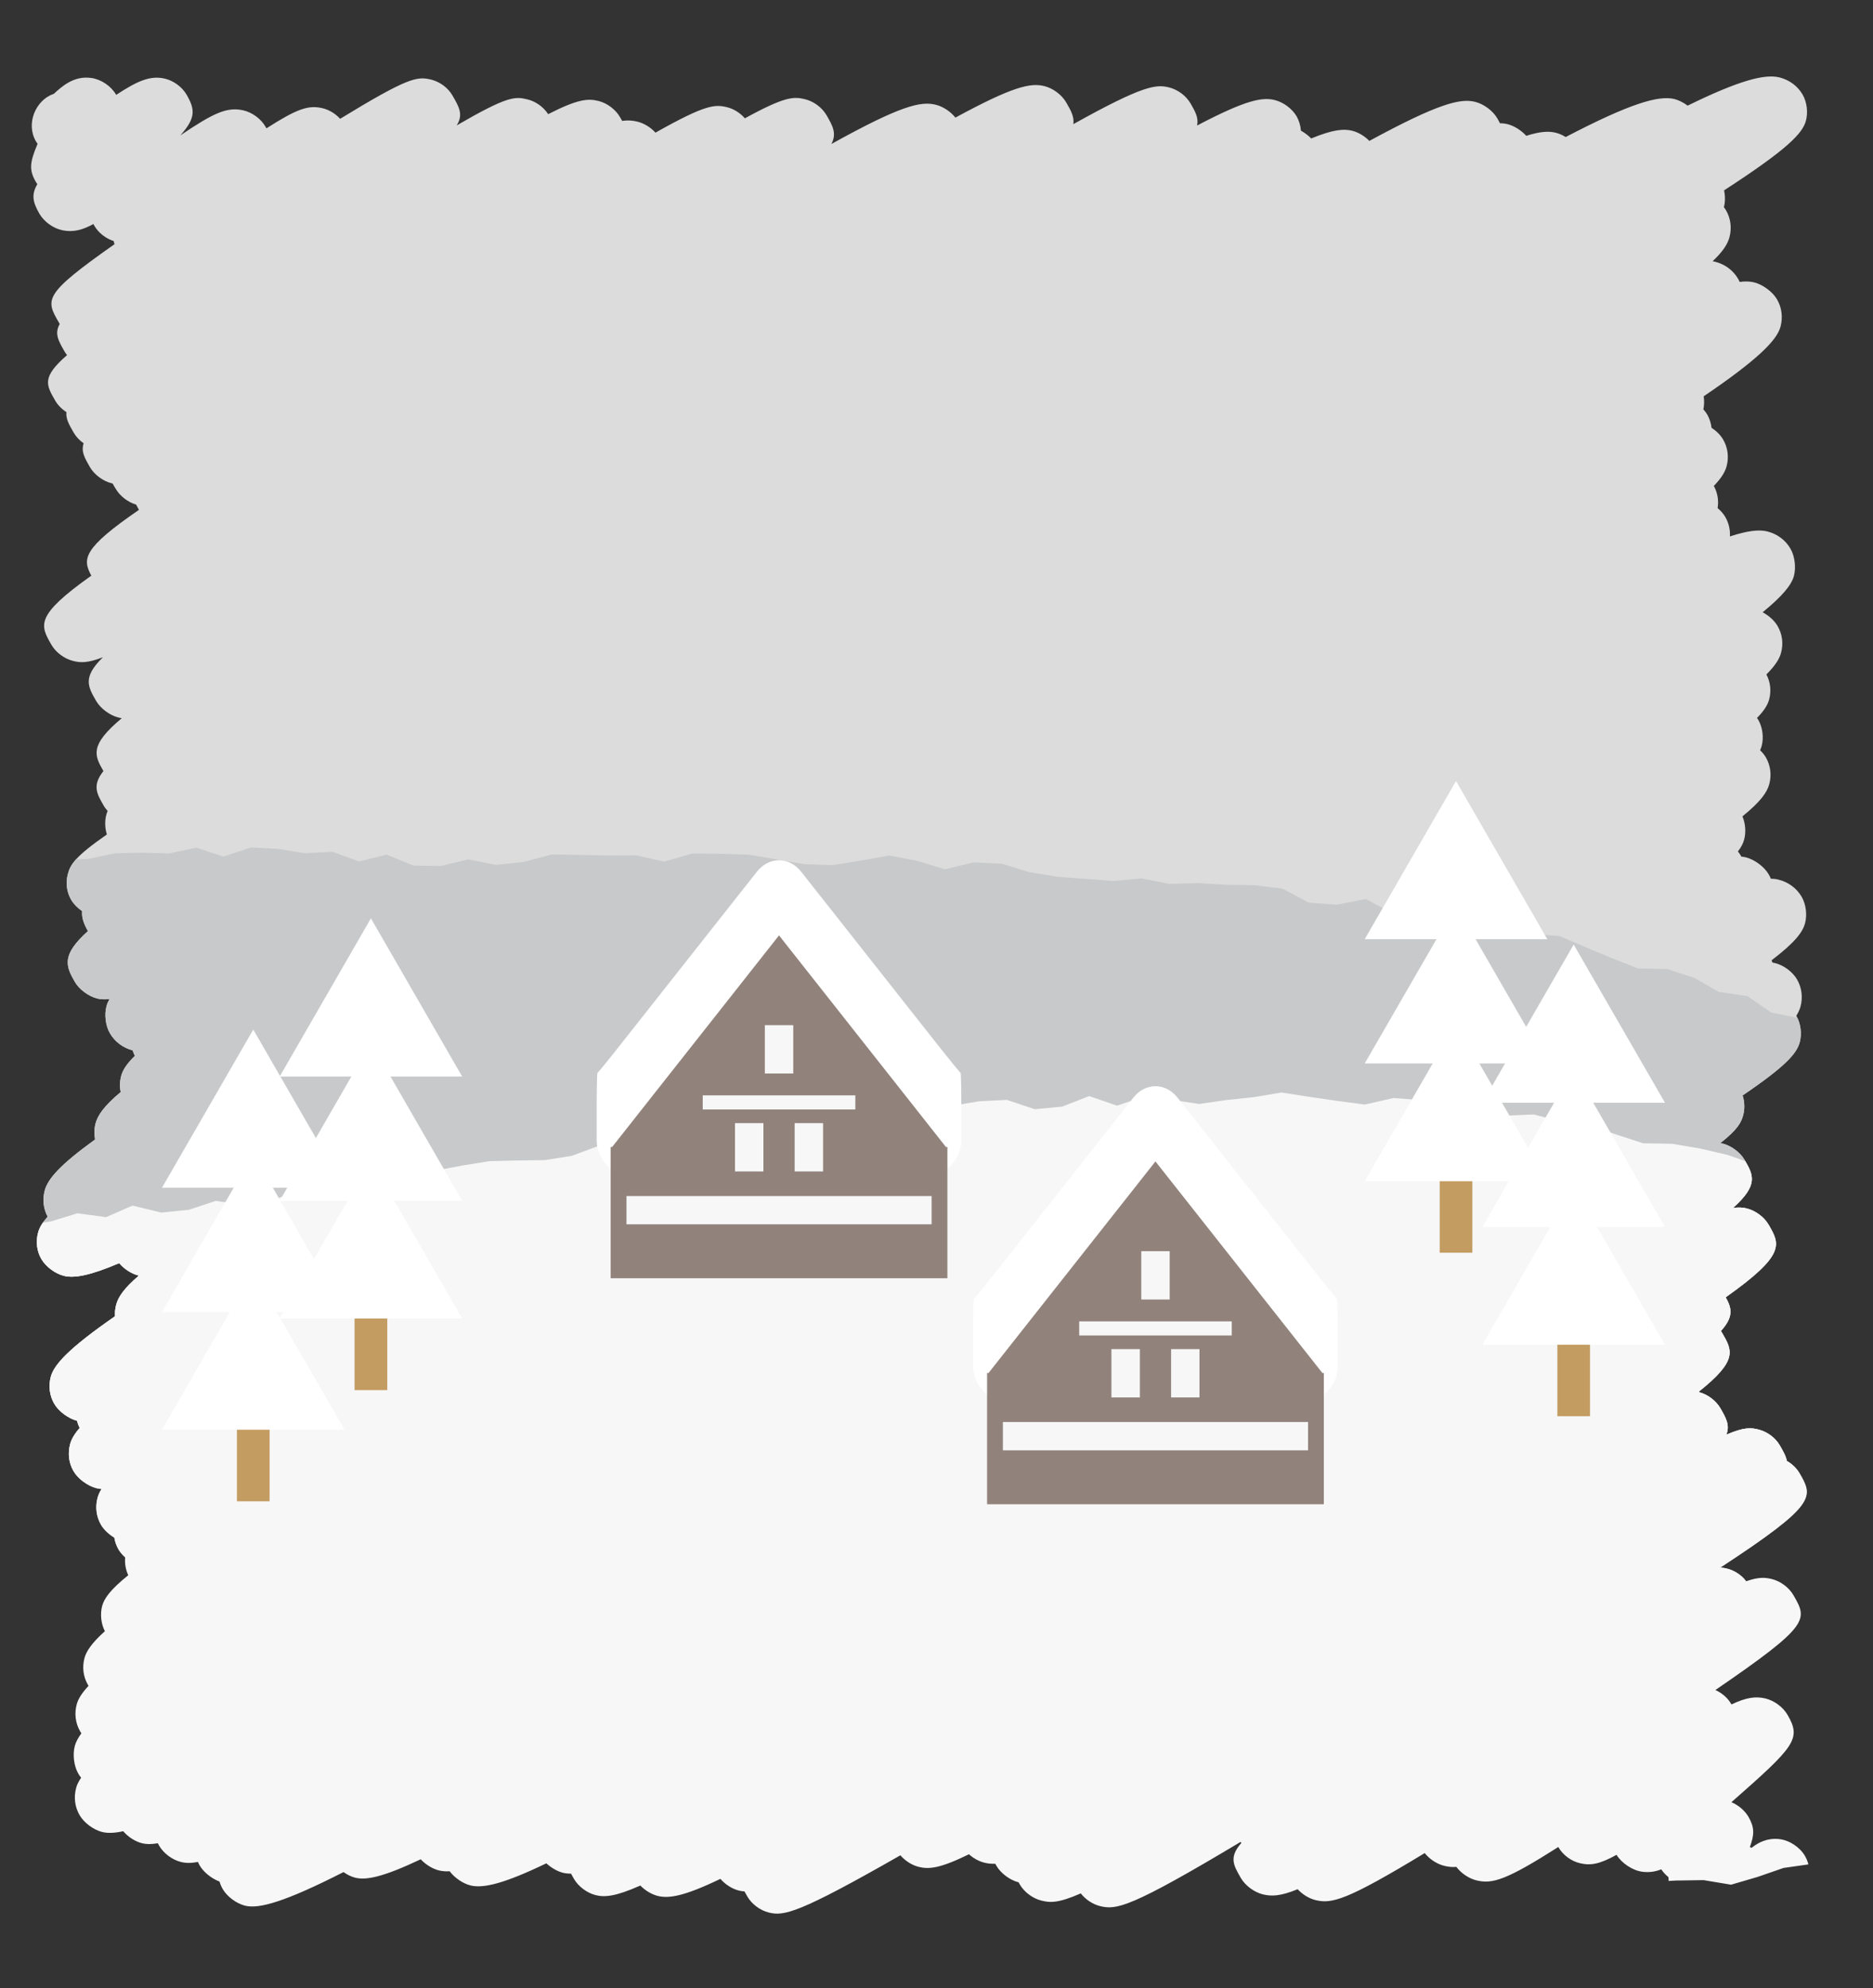 <?xml version="1.0" encoding="utf-8"?>
<!-- Generator: Adobe Illustrator 25.4.1, SVG Export Plug-In . SVG Version: 6.00 Build 0)  -->
<svg version="1.1" id="レイヤー_1" xmlns="http://www.w3.org/2000/svg" xmlns:xlink="http://www.w3.org/1999/xlink" x="0px"
	 y="0px" width="141.565px" height="150.174px" viewBox="0 0 141.565 150.174" style="enable-background:new 0 0 141.565 150.174;"
	 xml:space="preserve">
<rect x="0" y="0" width="141.565" height="150.174" fill="#333333" stroke="none"/>
<style type="text/css">
	.st0{clip-path:url(#SVGID_00000047778637869232331500000002054134228593142920_);fill:#DCDCDC;}
	.st1{clip-path:url(#SVGID_00000047778637869232331500000002054134228593142920_);fill:#C8C9CA;}
	.st2{clip-path:url(#SVGID_00000047778637869232331500000002054134228593142920_);fill:#F7F7F7;}
	.st3{fill:#FFFFFF;}
	.st4{fill:#91837C;}
	.st5{fill:#F7F7F7;}
	.st6{fill:#C39C61;}
</style>
<g>
	<g>
		<defs>
			<path id="SVGID_1_" d="M134.252,144.499c-0.444,0.259-0.992,0.431-1.66,0.349c-0.321-0.032-0.643-0.147-0.939-0.316
				c-0.261-0.09-0.703-0.227-1.159-0.374c-0.167-0.057-0.324-0.105-0.468-0.152c-0.003,0-0.005,0-0.007,0.005
				c-0.346,0.199-0.773,0.336-1.288,0.331c-0.88-0.005-1.836-0.591-2.277-1.353c-0.247-0.431-0.356-0.797-0.346-1.188
				c-0.214-0.172-0.401-0.374-0.548-0.593c-0.424,0.172-0.895,0.252-1.433,0.184c-0.735-0.1-1.547-0.638-1.946-1.278
				c-1.291,0.71-1.956,0.82-2.753,0.635c-0.665-0.152-1.296-0.616-1.639-1.209c-0.002-0.003-0.007-0.013-0.01-0.017
				c-3.909,2.484-4.961,2.808-6.167,2.524c-0.58-0.139-1.171-0.531-1.537-1.024c-0.319,0.03-0.605-0.005-0.899-0.075
				c-0.558-0.132-1.121-0.498-1.493-0.967c-5.915,3.588-7.034,3.85-8.257,3.55c-0.493-0.122-0.984-0.426-1.346-0.82
				c-1.313,0.536-1.981,0.546-2.629,0.389c-0.653-0.159-1.333-0.663-1.669-1.243c-0.565-0.982-0.902-1.562,0.045-2.644
				c-0.022-0.022-0.042-0.052-0.062-0.075c-8.382,5.018-9.398,5.15-10.634,4.844c-0.546-0.137-1.089-0.498-1.443-0.957
				c-1.704,0.748-2.327,0.71-2.982,0.543c-0.648-0.159-1.291-0.638-1.627-1.216c-0.03-0.057-0.062-0.11-0.09-0.162
				c-0.648-0.165-1.34-0.67-1.677-1.248c-0.028-0.052-0.058-0.105-0.087-0.157c-0.309,0.015-0.576-0.017-0.825-0.079
				c-0.406-0.1-0.825-0.331-1.164-0.636c-2.207,1.079-3.027,1.141-3.797,0.952c-0.516-0.127-1.029-0.458-1.385-0.875
				c-7.726,4.415-8.82,4.609-9.956,4.321c-0.648-0.16-1.281-0.633-1.615-1.211c-0.075-0.132-0.147-0.257-0.212-0.379
				c-0.15-0.01-0.292-0.032-0.426-0.067c-0.511-0.127-1.036-0.464-1.395-0.884c-2.776,1.335-3.904,1.495-4.744,1.288
				c-0.466-0.12-0.949-0.411-1.308-0.783c-1.869,0.83-2.694,0.895-3.376,0.725c-0.648-0.162-1.306-0.648-1.64-1.226
				c-0.079-0.137-0.154-0.269-0.224-0.398c-0.227,0-0.426-0.022-0.608-0.065c-0.429-0.11-0.892-0.379-1.256-0.715
				c-3.179,1.532-4.771,1.911-5.731,1.672c-0.57-0.142-1.206-0.573-1.575-1.071c-0.319,0.02-0.585-0.01-0.82-0.065
				c-0.486-0.125-0.999-0.441-1.37-0.84c-2.875,1.36-4.141,1.597-4.958,1.388c-0.299-0.075-0.6-0.227-0.877-0.421
				c-4.373,2.225-6.384,2.808-7.445,2.536c-0.645-0.16-1.353-0.68-1.687-1.258c-0.102-0.18-0.184-0.369-0.239-0.563
				c-0.588-0.219-1.206-0.705-1.502-1.219c-0.05-0.085-0.092-0.174-0.132-0.264c-0.558,0.11-0.952,0.09-1.293,0
				c-0.648-0.162-1.303-0.648-1.637-1.226c-0.035-0.062-0.067-0.122-0.097-0.184c-0.501,0.085-0.882,0.08-1.191,0
				c-0.518-0.127-1.059-0.478-1.428-0.91c-0.69,0.152-1.198,0.157-1.597,0.057c-0.645-0.162-1.368-0.693-1.701-1.273
				c-0.359-0.621-0.451-1.356-0.257-2.061c0.06-0.232,0.182-0.483,0.374-0.762c-0.082-0.102-0.152-0.207-0.219-0.322
				c-0.329-0.573-0.431-1.448-0.257-2.083c0.075-0.284,0.237-0.595,0.498-0.952c-0.035-0.048-0.067-0.1-0.1-0.155
				c-0.351-0.613-0.444-1.335-0.254-2.033c0.102-0.386,0.361-0.827,0.892-1.395c-0.018-0.028-0.033-0.052-0.047-0.08
				c-0.354-0.61-0.443-1.325-0.259-2.023c0.144-0.526,0.553-1.136,1.542-2.026c-0.292-0.558-0.369-1.296-0.207-1.904
				c0.157-0.573,0.603-1.221,1.973-2.324c-0.194-0.421-0.277-0.885-0.232-1.348c-0.204-0.185-0.384-0.394-0.511-0.611
				c-0.16-0.279-0.262-0.573-0.311-0.882c-0.419-0.249-0.797-0.61-1.009-0.974c-0.356-0.615-0.446-1.346-0.256-2.046
				c0.057-0.202,0.15-0.421,0.297-0.653c-0.14-0.015-0.269-0.032-0.389-0.062c-0.645-0.159-1.39-0.71-1.724-1.286
				c-0.359-0.615-0.448-1.345-0.256-2.051c0.095-0.351,0.311-0.74,0.723-1.216c-0.09-0.167-0.159-0.351-0.209-0.541
				c-0.645-0.167-1.388-0.71-1.719-1.288c-0.356-0.615-0.446-1.34-0.257-2.041c0.252-0.917,1.355-2.14,4.851-4.562
				c-0.018-0.289,0.013-0.588,0.092-0.882c0.157-0.578,0.576-1.216,1.712-2.19c-0.012-0.005-0.025-0.005-0.037-0.01
				c-0.526-0.132-1.082-0.493-1.448-0.934c-2.195,0.939-3.403,1.156-4.178,0.962c-0.648-0.16-1.368-0.685-1.704-1.268
				c-0.349-0.6-0.436-1.31-0.249-1.998c0.092-0.349,0.291-0.725,0.725-1.201c-0.329-0.603-0.406-1.308-0.222-1.988
				c0.234-0.852,1.106-1.898,3.802-3.844c-0.072-0.413-0.062-0.852,0.04-1.221c0.167-0.613,0.621-1.293,1.898-2.365
				c-0.085-0.396-0.072-0.812,0.038-1.221c0.112-0.416,0.381-0.875,1.034-1.515c-0.07-0.132-0.125-0.274-0.17-0.411
				c-0.737-0.199-1.348-0.653-1.719-1.298c-0.331-0.573-0.429-1.41-0.254-2.048c0.045-0.167,0.12-0.341,0.224-0.531
				c-0.371,0.037-0.675,0.022-0.934-0.042c-0.648-0.167-1.358-0.683-1.692-1.266c-0.703-1.216-0.994-2.038,0.997-3.825
				c-0.301-0.531-0.486-1.004-0.438-1.51c-0.344-0.237-0.645-0.538-0.83-0.857c-0.339-0.585-0.429-1.278-0.249-1.946
				c0.187-0.695,0.511-1.296,2.947-2.987c-0.147-0.476-0.167-1.017-0.042-1.485c0.027-0.095,0.06-0.194,0.1-0.294
				c-0.117-0.127-0.222-0.264-0.301-0.406c-0.516-0.895-0.88-1.52-0.017-2.604c-0.68-1.183-1.076-1.941,1.385-3.992
				c-0.085-0.015-0.169-0.032-0.247-0.052c-0.65-0.162-1.353-0.678-1.687-1.253c-0.628-1.089-1.034-1.791,0.511-3.301
				c-1.196,0.461-1.717,0.413-2.267,0.274c-0.65-0.165-1.288-0.633-1.624-1.216c-0.855-1.482-1.266-2.192,3.015-5.222
				c-0.688-1.268-0.648-2.053,3.6-4.971c-0.077-0.142-0.149-0.269-0.214-0.396c-0.623-0.184-1.228-0.648-1.547-1.203
				C8.655,36.782,8.58,36.65,8.51,36.522c-0.022-0.005-0.047-0.01-0.07-0.015c-0.653-0.162-1.308-0.643-1.647-1.226
				c-0.391-0.683-0.678-1.174-0.471-1.794c-0.309-0.214-0.573-0.498-0.753-0.805c-0.344-0.598-0.605-1.046-0.548-1.55
				C4.671,30.906,4.367,30.6,4.17,30.259c-0.69-1.198-1.019-1.767,0.897-3.433c-0.065-0.085-0.125-0.169-0.179-0.259
				c-0.478-0.83-0.785-1.363-0.374-2.093c-0.018-0.027-0.035-0.057-0.052-0.09c-1.029-1.779-1.226-2.125,4.193-5.938
				c-0.027-0.08-0.05-0.16-0.062-0.237c-0.603-0.192-1.159-0.628-1.468-1.164C7.1,17.004,7.08,16.961,7.057,16.924
				c-0.817,0.453-1.53,0.633-2.327,0.473c-0.695-0.137-1.403-0.645-1.756-1.261c-0.498-0.862-0.616-1.443-0.152-2.225
				c-0.04-0.057-0.08-0.112-0.112-0.169c-0.511-0.889-0.481-1.44,0.13-2.878c-0.05-0.067-0.092-0.135-0.132-0.2
				c-0.767-1.33-0.015-3.117,1.365-3.58c0.611-0.563,1.525-1.39,2.85-1.191c0.742,0.112,1.48,0.615,1.856,1.268
				c0,0,0,0.003,0.003,0.005c1.615-1.061,2.571-1.472,3.653-1.231c0.675,0.152,1.325,0.625,1.672,1.223
				c0.655,1.136,0.683,1.771-0.478,3.07c2.514-1.699,3.526-2.168,4.754-1.894c0.673,0.152,1.34,0.638,1.684,1.236
				c0.025,0.042,0.045,0.085,0.07,0.125c2.3-1.47,3.162-1.771,4.218-1.525c0.506,0.112,0.997,0.411,1.351,0.805
				c5.18-3.159,5.82-3.219,6.902-2.955c0.653,0.165,1.256,0.616,1.592,1.196c0.504,0.872,0.83,1.435,0.319,2.257
				c3.832-2.222,4.4-2.2,5.357-1.963c0.618,0.152,1.206,0.573,1.555,1.114c2.23-1.139,3.007-1.196,3.8-0.999
				c0.65,0.162,1.29,0.635,1.627,1.216c0.06,0.102,0.117,0.199,0.169,0.294c0.456-0.07,0.807-0.03,1.153,0.055
				c0.496,0.12,1.002,0.433,1.363,0.83c3.81-2.15,4.502-2.142,5.414-1.919c0.508,0.125,0.992,0.434,1.343,0.837
				c3.047-1.672,3.705-1.652,4.555-1.44c0.65,0.159,1.281,0.625,1.617,1.206c0.456,0.795,0.787,1.363,0.369,2.173
				c5.262-2.92,6.759-3.246,7.896-2.962c0.543,0.135,1.109,0.511,1.475,0.969c4.397-2.389,5.696-2.636,6.727-2.379
				c0.648,0.162,1.313,0.653,1.647,1.233c0.344,0.593,0.62,1.076,0.541,1.639c5.292-2.95,6.261-3.02,7.243-2.771
				c0.648,0.162,1.28,0.63,1.614,1.208c0.346,0.601,0.618,1.074,0.496,1.652c0.005,0.003,0.01,0.005,0.015,0.007
				c3.705-1.943,4.923-2.15,5.86-1.913c0.65,0.162,1.315,0.653,1.649,1.233c0.18,0.314,0.292,0.693,0.324,1.079
				c0.281,0.152,0.553,0.361,0.775,0.588c1.654-0.683,2.462-0.743,3.102-0.583c0.464,0.117,0.937,0.404,1.293,0.767
				c5.24-2.845,6.891-3.229,7.998-2.95c0.648,0.162,1.34,0.668,1.674,1.248c0.072,0.127,0.142,0.249,0.199,0.369
				c0.217,0,0.401,0.025,0.566,0.065c0.501,0.125,1.044,0.468,1.423,0.884c1.079-0.344,1.719-0.361,2.235-0.232
				c0.249,0.062,0.506,0.177,0.743,0.324c4.836-2.524,7.024-3.169,8.225-2.87c0.326,0.085,0.68,0.264,0.994,0.498
				c3.914-1.919,5.843-2.41,6.946-2.13c0.747,0.189,1.368,0.648,1.744,1.295c0.327,0.568,0.421,1.343,0.249,1.978
				c-0.254,0.942-1.346,2.118-6.182,5.255c0.087,0.431,0.087,0.892-0.017,1.273c0.062,0.082,0.117,0.162,0.164,0.242
				c0.354,0.615,0.444,1.341,0.254,2.036c-0.135,0.498-0.464,1.042-1.268,1.804c0.062,0.01,0.12,0.025,0.182,0.038
				c0.75,0.189,1.373,0.65,1.749,1.303c0.04,0.067,0.075,0.142,0.11,0.222c0.443-0.057,0.802-0.042,1.096,0.035
				c0.645,0.16,1.4,0.71,1.734,1.291c0.359,0.62,0.448,1.355,0.257,2.065c-0.284,1.042-1.772,2.514-5.805,5.25
				c0.05,0.337,0.04,0.68-0.023,0.984c0.112,0.127,0.209,0.257,0.289,0.389c0.179,0.312,0.286,0.653,0.326,1.004
				c0.361,0.237,0.683,0.548,0.882,0.895c0.354,0.61,0.443,1.331,0.254,2.026c-0.11,0.406-0.381,0.87-0.962,1.473
				c0.284,0.511,0.381,1.099,0.287,1.674c0.237,0.199,0.444,0.431,0.583,0.673c0.256,0.451,0.376,0.952,0.346,1.467
				c1.33-0.441,2.212-0.531,2.823-0.379c0.755,0.19,1.38,0.653,1.756,1.308c0.331,0.571,0.429,1.428,0.257,2.063
				c-0.179,0.663-0.854,1.505-2.362,2.736c0.464,0.247,0.897,0.631,1.134,1.047c0.356,0.61,0.446,1.33,0.254,2.026
				c-0.12,0.446-0.426,0.947-1.104,1.624c0.306,0.578,0.379,1.246,0.207,1.889c-0.107,0.393-0.344,0.815-0.917,1.398
				c0.035,0.048,0.07,0.097,0.1,0.149c0.326,0.568,0.421,1.34,0.251,1.976c-0.03,0.1-0.067,0.207-0.117,0.316
				c0.177,0.165,0.327,0.351,0.439,0.543c0.351,0.613,0.441,1.331,0.251,2.023c-0.167,0.611-0.64,1.301-2.025,2.427
				c0.229,0.535,0.279,1.203,0.13,1.749c-0.072,0.274-0.212,0.568-0.474,0.902c0.085,0.1,0.155,0.204,0.217,0.309
				c0.015,0.028,0.027,0.052,0.045,0.08c0.125,0.01,0.242,0.035,0.351,0.057c0.648,0.167,1.385,0.705,1.719,1.288
				c0.062,0.105,0.115,0.212,0.159,0.326c0.217,0,0.409,0.022,0.578,0.067c0.755,0.189,1.378,0.653,1.754,1.301
				c0.329,0.568,0.423,1.363,0.252,1.998c-0.182,0.662-0.725,1.42-2.532,2.798c0.027,0.057,0.052,0.112,0.075,0.169
				c0.072,0.01,0.142,0.03,0.209,0.042c0.645,0.167,1.313,0.658,1.647,1.236c0.356,0.62,0.448,1.35,0.257,2.056
				c-0.06,0.212-0.16,0.439-0.316,0.685c0.003,0.005,0.005,0.01,0.01,0.02c0.326,0.563,0.421,1.34,0.251,1.973
				c-0.226,0.835-0.991,1.767-4.32,4.024c0.154,0.473,0.172,1.014,0.047,1.482c-0.152,0.558-0.404,1.074-1.724,2.115
				c0.057,0.01,0.112,0.025,0.167,0.037c0.648,0.162,1.328,0.663,1.664,1.241c0.655,1.136,1.074,1.871-0.874,3.623
				c0.426-0.057,0.752-0.035,1.046,0.042c0.645,0.16,1.313,0.653,1.647,1.236c0.852,1.473,1.303,2.252-3.251,5.471
				c0.449,0.815,0.63,1.448-0.361,2.547c0.037,0.057,0.072,0.109,0.105,0.167c0.752,1.301,1.188,2.058-1.764,4.403
				c0.01,0.017,0.02,0.037,0.033,0.057c0.635,0.174,1.253,0.638,1.585,1.206c0.421,0.735,0.735,1.278,0.451,1.998
				c1.36-0.583,1.869-0.531,2.444-0.384c0.65,0.162,1.266,0.62,1.599,1.198c0.249,0.434,0.461,0.8,0.529,1.168
				c0.398,0.232,0.747,0.563,0.962,0.942c1.029,1.779,1.34,2.32-5.972,7.106c0.172,0.015,0.331,0.053,0.503,0.09
				c0.553,0.137,1.086,0.493,1.44,0.952c0.897-0.316,1.403-0.299,1.926-0.167c0.655,0.157,1.301,0.635,1.639,1.218
				c1.069,1.856,1.296,2.247-5.898,7.166c0.499,0.224,0.942,0.608,1.203,1.066c0.005,0.005,0.01,0.015,0.015,0.022
				c1.126-0.533,1.821-0.62,2.551-0.453c0.665,0.157,1.343,0.648,1.687,1.246c1.051,1.816,0.576,2.362-4.245,6.593
				c0.533,0.224,1.011,0.63,1.291,1.109c0.446,0.777,0.464,1.311,0.102,2.287c0.045,0.012,0.092,0.027,0.14,0.047
				c0.501-0.404,1.189-0.757,2.091-0.655c0.775,0.092,1.555,0.613,1.946,1.288c0.747,1.298,0.109,3.025-1.258,3.54
				C134.942,143.996,134.635,144.28,134.252,144.499L134.252,144.499z"/>
		</defs>
		<clipPath id="SVGID_00000002361366277167492570000011718160388395512457_">
			<use xlink:href="#SVGID_1_"  style="overflow:visible;"/>
		</clipPath>
		
			<rect x="-20.878" y="-3.193" style="clip-path:url(#SVGID_00000002361366277167492570000011718160388395512457_);fill:#DCDCDC;" width="181.321" height="115.118"/>
		<polygon style="clip-path:url(#SVGID_00000002361366277167492570000011718160388395512457_);fill:#C8C9CA;" points="
			-2.787,118.911 -4.105,117.09 -4.483,115.012 -5.069,112.956 -5.637,110.883 -5.522,108.733 -6.098,106.645 -6.202,104.52 
			-5.896,102.372 -5.498,100.232 -6.123,98.129 -6.17,95.998 -6.033,93.858 -6.529,91.725 -6.155,89.585 -6.339,87.455 
			-6.123,85.33 -5.934,83.212 -5.555,81.091 -5.934,78.951 -5.968,76.826 -5.109,74.872 -4.359,72.987 -3.255,71.302 -2.408,69.384 
			-0.699,68.225 0.746,66.683 2.872,66.379 4.564,64.969 6.669,64.879 8.684,64.458 10.745,64.411 12.801,64.465 14.846,64.034 
			16.887,64.707 18.965,64.017 21.023,64.126 23.056,64.448 25.121,64.343 27.142,65.073 29.23,64.56 31.263,65.39 33.336,65.412 
			35.394,64.916 37.477,65.332 39.592,65.111 41.698,64.543 43.826,64.58 45.953,64.627 48.081,64.612 50.204,65.086 52.329,64.475 
			54.455,64.495 56.58,64.56 58.7,64.916 60.813,65.28 62.936,65.352 65.074,65.006 67.219,64.622 69.332,65.028 71.422,65.664 
			73.585,65.148 75.712,65.243 77.798,65.886 79.903,66.227 82.024,66.389 84.141,66.548 86.294,66.354 88.39,66.772 90.535,66.71 
			92.663,66.837 94.8,66.867 96.911,67.121 98.924,68.183 101.042,68.342 103.237,67.909 105.223,68.993 107.42,68.698 
			109.461,69.361 111.466,70.109 113.594,70.276 115.707,70.545 117.86,70.709 119.841,71.549 121.816,72.371 123.795,73.153 
			126.012,73.201 128.04,73.863 129.924,74.932 132.074,75.246 133.868,76.485 135.993,76.916 137.86,77.94 139.835,78.715 
			141.672,79.928 143.476,81.129 145.541,81.926 147.248,83.374 148.252,85.457 148.117,87.734 147.081,89.712 146.286,91.626 
			146.216,93.716 146.069,95.757 145.773,97.775 145.314,99.768 145.085,101.804 144.846,103.844 143.896,105.745 143.428,107.716 
			142.84,109.652 142.275,111.608 141.684,113.639 140.244,115.266 138.311,116.255 136.856,117.904 134.75,118.358 
			132.759,119.125 130.657,119.516 128.524,119.357 126.408,119.432 124.298,119.252 122.21,118.779 120.062,118.732 
			117.937,118.358 115.755,118.936 113.622,118.674 111.496,118.268 109.366,117.937 107.228,117.737 105.061,118.29 
			102.94,117.633 100.797,117.463 98.642,117.812 96.492,118.153 94.362,117.61 92.222,117.458 90.076,117.396 87.934,117.336 
			85.786,117.643 83.643,117.232 81.501,117.832 79.355,118.007 77.242,117.86 75.124,117.737 73.007,117.274 70.909,118.031 
			68.799,117.954 66.683,117.889 64.573,118.049 62.45,117.463 60.345,117.658 58.242,117.795 56.139,118.141 54.038,118.191 
			51.928,117.904 49.83,118.131 47.73,118.632 45.624,117.775 43.521,118.38 41.424,117.932 39.316,118.427 37.22,118.079 
			35.137,117.548 33.017,117.969 30.944,117.386 28.841,117.411 26.713,117.757 24.643,117.259 22.557,116.933 20.402,117.558 
			18.302,117.132 16.189,117.212 14.091,117.543 11.961,117.453 9.856,117.7 7.725,117.685 5.66,118.206 3.577,118.642 
			1.466,118.898 -0.666,118.447 		"/>
		<polygon style="clip-path:url(#SVGID_00000002361366277167492570000011718160388395512457_);fill:#F7F7F7;" points="0.699,161.28 
			-0.838,159.628 -1.531,157.622 -2.43,155.704 -3.332,153.758 -3.576,151.627 -4.496,149.672 -4.959,147.599 -5.029,145.436 
			-5.001,143.268 -5.983,141.308 -6.407,139.23 -6.648,137.114 -7.516,135.111 -7.533,132.943 -8.106,130.875 -8.288,128.73 
			-8.5,126.61 -8.537,124.46 -9.342,122.434 -9.833,120.351 -9.556,118.163 -9.865,116.066 -10.022,113.935 -10.794,111.895 
			-10.707,109.764 -11.278,107.649 -10.324,105.676 -10.565,103.431 -9.437,101.575 -8.522,99.669 -7.132,98.071 -5.527,96.734 
			-4.062,95.171 -1.925,94.73 -0.29,93.225 1.736,92.585 3.828,92.269 5.852,91.653 8.017,91.942 10.015,91.07 12.183,91.596 
			14.266,91.389 16.301,90.716 18.429,91.01 20.512,90.684 22.555,89.981 24.65,89.834 26.746,89.65 28.824,89.343 30.984,89.433 
			32.895,88.429 34.933,88.045 36.981,87.714 39.074,87.662 41.17,87.634 43.21,87.313 45.193,86.578 47.182,85.811 49.275,85.831 
			51.397,86.077 53.373,85.183 55.429,84.899 57.544,85.163 59.622,85.125 61.68,84.916 63.743,84.699 65.774,84.136 67.859,84.194 
			69.905,83.762 71.968,83.526 74.026,83.189 76.101,83.085 78.212,83.79 80.277,83.596 82.323,82.796 84.423,83.521 86.478,82.826 
			88.559,83.08 90.639,83.394 92.707,83.095 94.78,82.876 96.853,82.527 98.924,82.848 101.044,83.16 103.162,83.436 
			105.325,82.943 107.452,83.11 109.533,83.705 111.703,83.491 113.749,84.278 115.919,84.184 117.992,84.727 120.115,84.993 
			122.148,85.698 124.186,86.361 126.371,86.399 128.484,86.757 130.572,87.241 132.602,87.956 134.488,89.054 136.434,89.907 
			138.567,90.243 140.72,90.839 142.76,91.706 144.647,92.904 146.468,94.187 147.928,95.909 148.122,98.159 148.312,100.279 
			148.167,102.442 148.182,104.609 148.546,106.764 148.369,108.895 147.846,111.048 148.586,113.155 148.347,115.313 
			148.73,117.448 148.94,119.599 148.71,121.756 148.773,123.916 148.556,126.059 147.973,128.147 147.679,130.26 146.881,132.238 
			146.774,134.401 145.588,136.13 144.034,137.503 142.337,138.594 140.565,139.491 138.923,140.829 136.803,140.819 
			134.805,141.103 132.844,141.781 130.838,142.369 128.758,142.023 126.635,142.055 124.522,142.185 122.404,142.307 
			120.321,142.8 118.174,142.571 116.118,143.358 114.028,143.717 111.905,143.754 109.785,143.822 107.627,143.552 
			105.601,144.504 103.486,144.631 101.376,144.773 99.288,145.157 97.11,144.806 95.032,145.237 92.949,145.63 90.896,146.241 
			88.806,146.572 86.665,146.587 84.607,147.125 82.599,147.955 80.377,147.452 78.401,148.418 76.248,148.356 74.263,149.238 
			72.13,149.308 69.969,149.213 67.981,150.075 65.819,149.956 63.773,150.454 61.78,151.286 59.652,151.301 57.554,151.496 
			55.601,152.579 53.458,152.51 51.385,152.836 49.332,153.322 47.212,153.322 45.131,153.611 43.016,153.616 40.965,154.142 
			38.9,154.6 36.819,154.914 34.682,154.583 32.621,155.161 30.478,154.677 28.435,155.714 26.29,154.946 24.302,155.646 
			22.221,155.4 20.313,156.252 18.317,156.598 16.331,157.029 14.393,157.622 12.537,158.482 10.479,158.659 8.495,159.06 
			6.574,159.675 4.641,160.263 2.625,160.433 		"/>
	</g>
	<g>
		<path class="st3" d="M72.603,81.039c-0.035,0-0.817-0.957-1.742-2.13l-10.3-13.051c-0.924-1.169-2.439-1.169-3.361,0
			L46.898,78.909c-0.922,1.173-1.704,2.13-1.739,2.13c-0.032,0-0.06,1.221-0.06,2.713v2.372c0,1.49,1.223,2.713,2.713,2.713h22.137
			c1.49,0,2.711-1.223,2.711-2.713v-2.372C72.66,82.26,72.636,81.039,72.603,81.039z"/>
		<polygon class="st4" points="71.497,86.645 58.88,70.659 46.265,86.645 46.155,86.645 46.155,96.557 71.606,96.557 71.606,86.645 
					"/>
		<rect x="57.808" y="77.441" class="st5" width="2.148" height="3.65"/>
		<g>
			<rect x="55.553" y="84.841" class="st5" width="2.148" height="3.65"/>
			<rect x="60.061" y="84.841" class="st5" width="2.148" height="3.65"/>
		</g>
		<rect x="47.351" y="90.348" class="st5" width="23.062" height="2.135"/>
		<rect x="53.114" y="82.743" class="st5" width="11.533" height="1.066"/>
	</g>
	<g>
		<path class="st3" d="M101.054,98.111c-0.035,0-0.817-0.957-1.742-2.13l-10.3-13.053c-0.924-1.169-2.439-1.169-3.361,0
			L75.349,95.981c-0.922,1.173-1.704,2.13-1.739,2.13c-0.032,0-0.06,1.221-0.06,2.711v2.372c0,1.493,1.223,2.713,2.713,2.713h22.138
			c1.49,0,2.711-1.221,2.711-2.713v-2.372C101.112,99.332,101.086,98.111,101.054,98.111z"/>
		<polygon class="st4" points="99.948,103.715 87.331,87.734 74.716,103.715 74.606,103.715 74.606,113.629 100.058,113.629 
			100.058,103.715 		"/>
		<rect x="86.259" y="94.514" class="st5" width="2.148" height="3.65"/>
		<g>
			<rect x="84.004" y="101.911" class="st5" width="2.148" height="3.65"/>
			<rect x="88.514" y="101.911" class="st5" width="2.145" height="3.65"/>
		</g>
		<rect x="75.802" y="107.417" class="st5" width="23.062" height="2.14"/>
		<rect x="81.568" y="99.816" class="st5" width="11.531" height="1.064"/>
	</g>
	<g>
		<rect x="26.798" y="90.186" class="st6" width="2.472" height="14.822"/>
		<polygon class="st3" points="21.137,81.323 28.034,69.371 34.933,81.323 		"/>
		<polygon class="st3" points="21.137,90.712 28.034,78.757 34.933,90.712 		"/>
		<polygon class="st3" points="21.137,99.601 28.034,87.654 34.933,99.601 		"/>
	</g>
	<g>
		<rect x="17.908" y="98.585" class="st6" width="2.469" height="14.822"/>
		<polygon class="st3" points="12.243,89.722 19.142,77.773 26.041,89.722 		"/>
		<polygon class="st3" points="12.243,99.11 19.142,87.156 26.041,99.11 		"/>
		<polygon class="st3" points="12.243,108 19.142,96.051 26.041,108 		"/>
	</g>
	<g>
		<rect x="108.815" y="79.808" class="st6" width="2.469" height="14.822"/>
		<polygon class="st3" points="103.147,70.946 110.049,58.999 116.948,70.946 		"/>
		<polygon class="st3" points="103.147,80.334 110.049,68.387 116.948,80.334 		"/>
		<polygon class="st3" points="103.147,89.229 110.049,77.277 116.948,89.229 		"/>
	</g>
	<g>
		<rect x="117.708" y="92.159" class="st6" width="2.469" height="14.822"/>
		<polygon class="st3" points="112.042,83.299 118.941,71.35 125.843,83.299 		"/>
		<polygon class="st3" points="112.042,92.685 118.941,80.738 125.843,92.685 		"/>
		<polygon class="st3" points="112.042,101.58 118.941,89.627 125.843,101.58 		"/>
	</g>
</g>
</svg>
